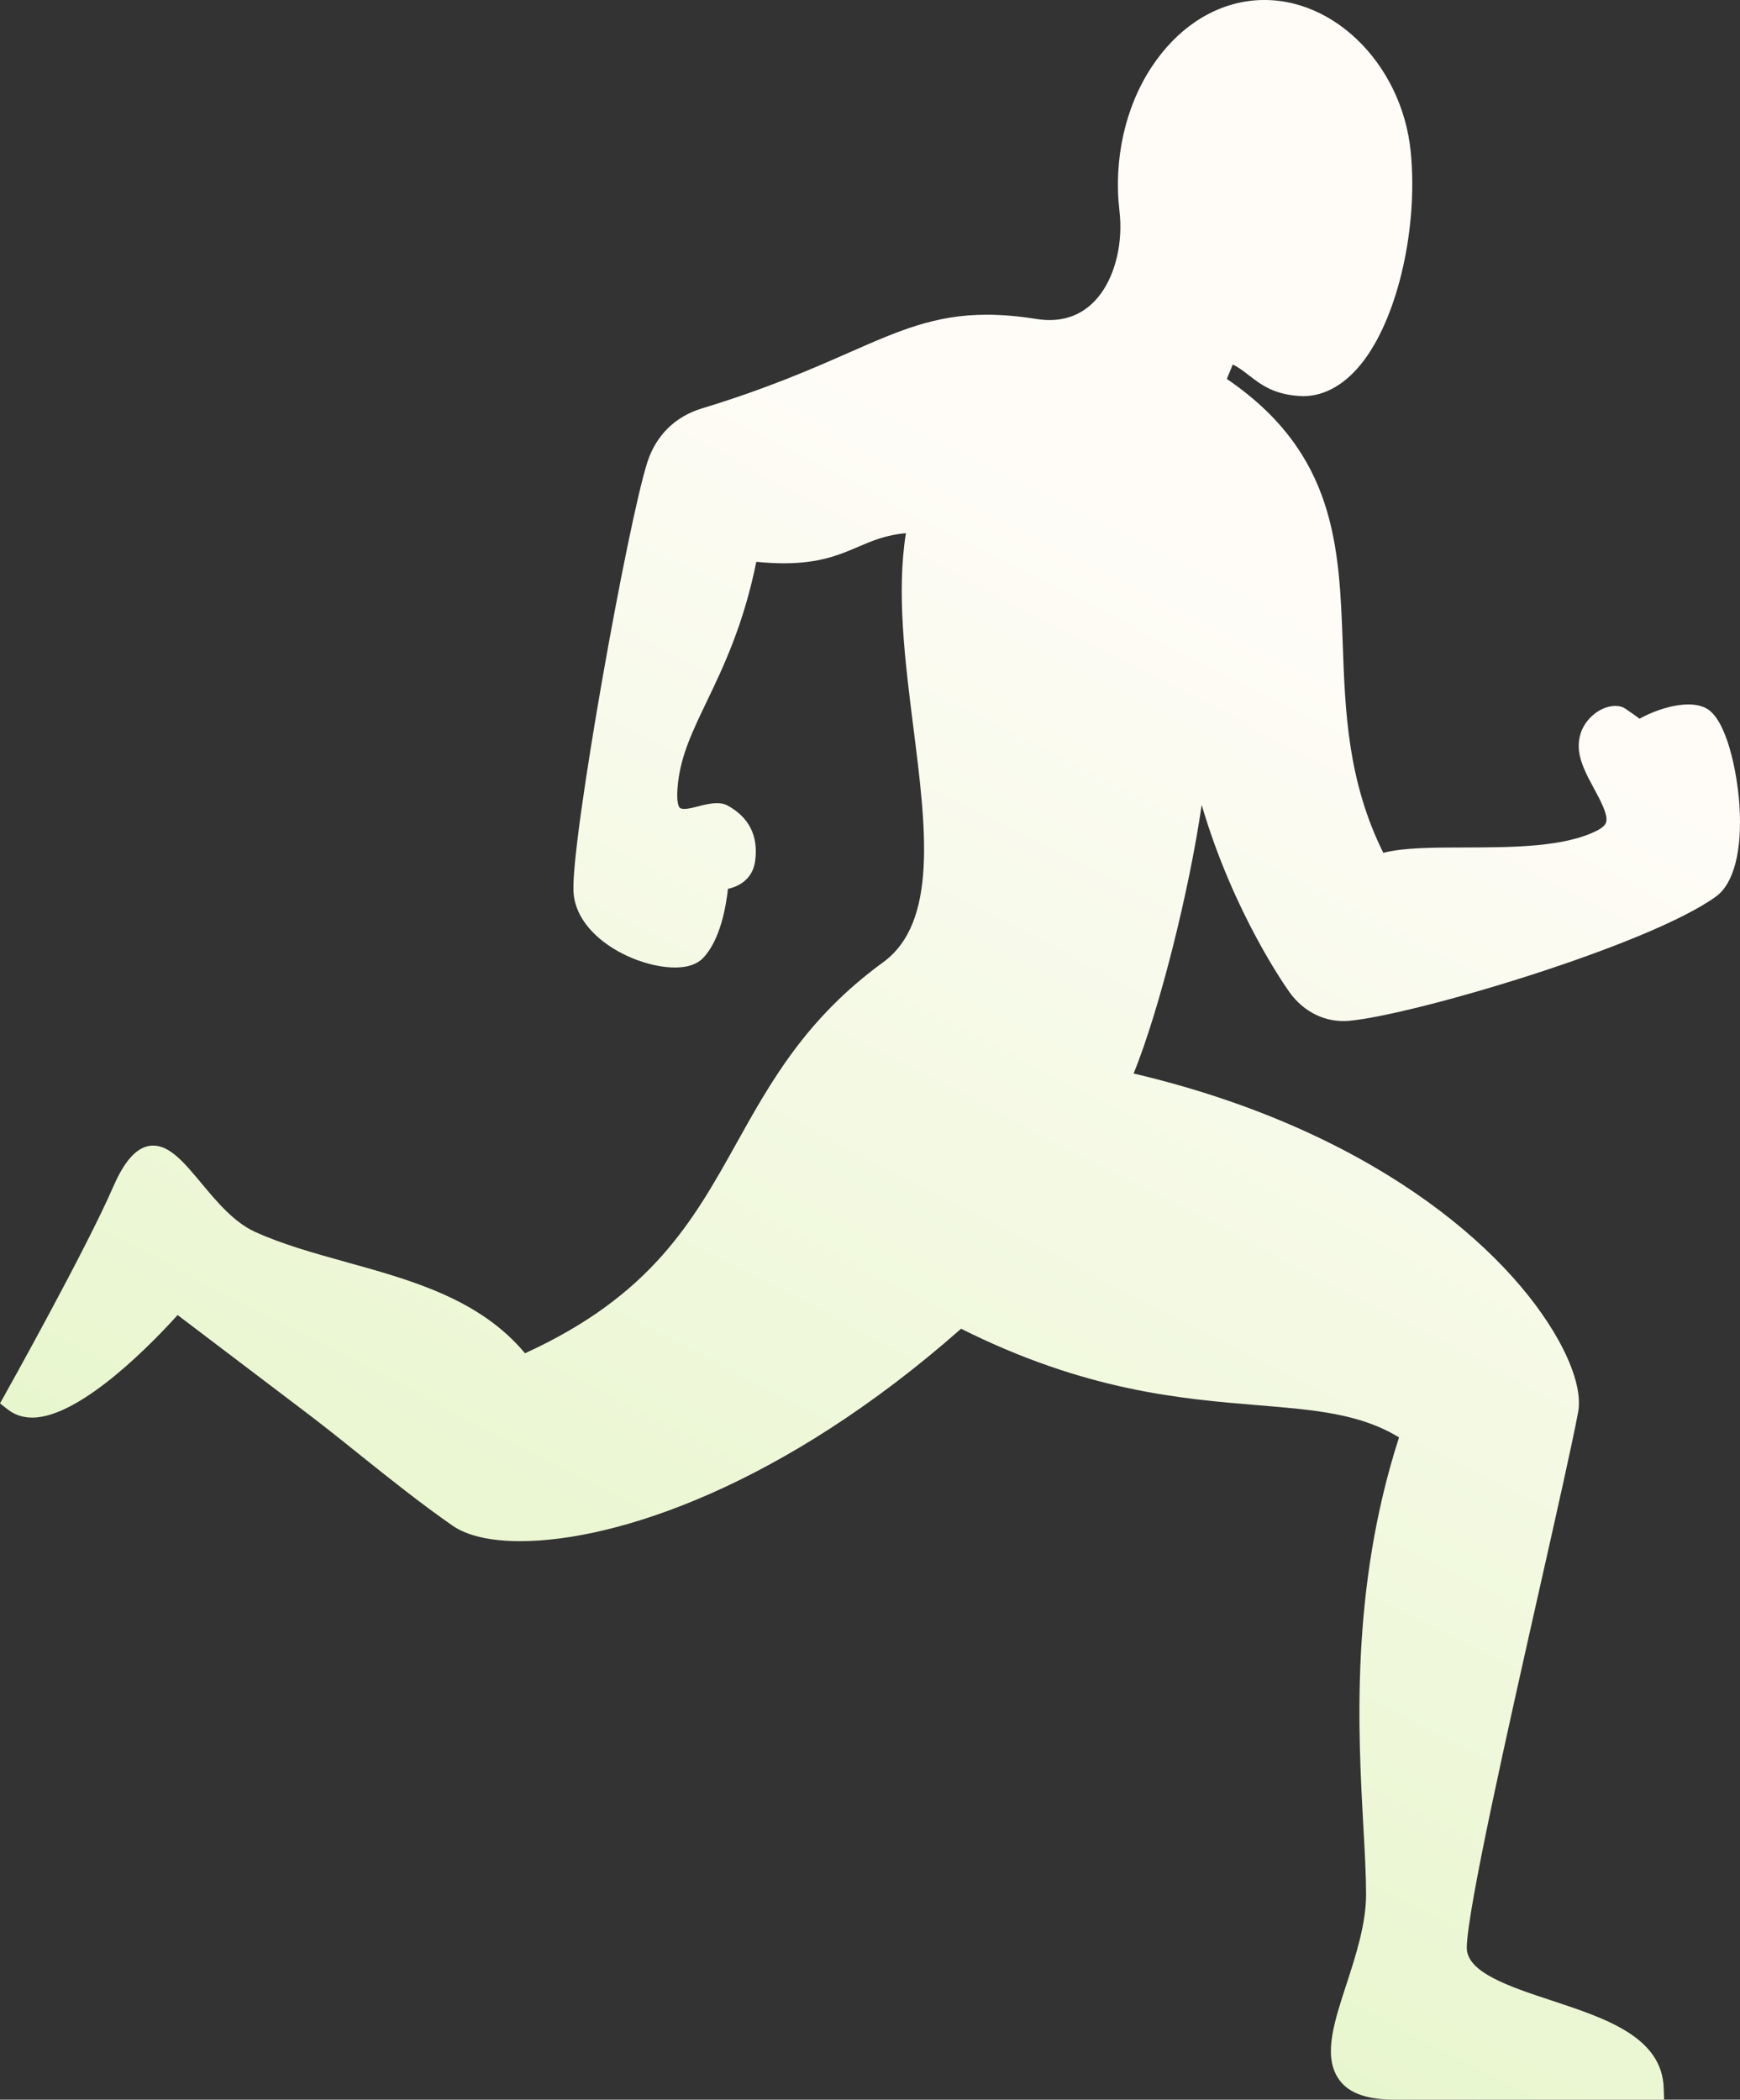 <?xml version="1.0" encoding="UTF-8"?> <svg xmlns="http://www.w3.org/2000/svg" width="121" height="146" viewBox="0 0 121 146" fill="none"><rect x="0" y="0" width="121" height="146" fill="#333333" stroke="none"/><path d="M120.962 56.016C120.812 53.687 120.064 49.959 118.621 49.236C117.202 48.528 114.879 49.48 114.017 49.977C113.744 49.776 113.34 49.486 113.023 49.273C112.44 48.88 111.221 49.085 110.383 50.132C109.963 50.657 109.758 51.303 109.787 51.997C109.828 52.946 110.347 53.906 110.851 54.837C111.284 55.64 111.826 56.64 111.698 57.151C111.634 57.407 111.343 57.604 111.109 57.728C108.835 58.915 105.147 58.92 101.892 58.929C99.622 58.932 97.628 58.938 96.194 59.3C93.715 54.305 93.544 49.474 93.375 44.8C93.128 37.976 92.897 31.522 85.314 26.349L85.727 25.345C86.144 25.549 86.497 25.824 86.863 26.108C87.698 26.754 88.647 27.489 90.61 27.547C92.168 27.547 93.639 26.679 94.866 25.036C97.252 21.842 98.613 15.754 98.102 10.554C97.495 4.351 92.438 -0.592 86.958 0.057C84.272 0.378 81.829 2.013 80.083 4.66C78.244 7.449 77.43 11.098 77.847 14.669C78.099 16.782 77.601 18.981 76.558 20.411C75.508 21.854 73.98 22.49 72.064 22.178C70.811 21.98 69.68 21.884 68.615 21.884C65.03 21.884 62.512 22.989 59.029 24.522C56.495 25.637 53.34 27.024 48.793 28.405C46.959 28.961 45.624 30.277 45.029 32.105C43.663 36.31 39.744 58.196 39.877 61.94C39.993 65.147 44.208 67.275 46.947 67.275C47.813 67.275 48.467 67.056 48.886 66.62C50.1 65.367 50.497 62.973 50.622 61.805C51.41 61.639 52.344 61.113 52.512 59.874C52.75 58.13 52.096 56.825 50.572 56C50.064 55.732 49.312 55.867 48.609 56.053C48.248 56.149 47.878 56.248 47.589 56.248C47.325 56.248 47.263 56.164 47.244 56.137C47.185 56.057 47.003 55.693 47.151 54.419C47.379 52.464 48.162 50.833 49.153 48.769C50.294 46.391 51.702 43.459 52.594 39.067C53.276 39.135 53.919 39.168 54.511 39.168C56.995 39.168 58.367 38.584 59.694 38.016C60.675 37.596 61.609 37.197 62.998 37.074C62.335 41.21 62.936 45.98 63.519 50.602C64.398 57.558 65.228 64.132 61.411 66.913C56.058 70.811 53.607 75.207 51.237 79.457C48.195 84.912 45.321 90.071 36.509 94.1C33.386 90.347 28.658 89.031 24.081 87.761C21.807 87.128 19.659 86.531 17.735 85.657C16.259 84.986 15.053 83.535 13.989 82.256C12.827 80.863 11.827 79.658 10.651 79.658C9.282 79.658 8.397 81.32 7.853 82.568C5.921 86.998 0.418 96.838 0.363 96.936L0 97.585L0.545 98.011C1.023 98.382 1.593 98.573 2.241 98.573C5.686 98.573 10.904 93.049 12.35 91.44L20.782 97.835C22.242 98.928 23.673 100.074 25.105 101.224C27.162 102.871 29.291 104.572 31.477 106.09C32.489 106.794 34.113 107.165 36.167 107.165C42.92 107.165 54.498 103.275 66.834 92.393C75.481 96.723 82.139 97.271 87.502 97.713C91.439 98.037 94.595 98.297 97.289 99.95C93.892 110.468 94.444 120.437 94.813 127.076C94.912 128.873 94.997 130.424 94.997 131.729C94.997 133.79 94.271 136.016 93.631 137.978C92.788 140.559 92.061 142.79 92.972 144.375C93.608 145.484 94.896 146 97.028 146H115.722L115.695 145.196C115.582 141.641 111.665 140.35 107.876 139.098C104.975 138.14 101.971 137.149 102 135.416C102.046 132.722 104.842 120.319 107.085 110.356C108.273 105.084 109.3 100.53 109.743 98.201C109.975 96.981 109.497 95.217 108.4 93.231C104.806 86.723 95.166 78.483 78.834 74.647C80.652 70.153 82.714 61.87 83.565 55.97C85.795 63.57 89.504 68.757 89.683 69.007C90.676 70.384 92.188 71.119 93.794 70.984C98.319 70.583 114.706 65.717 119.345 62.328C120.577 61.425 121.162 59.127 120.961 56.015L120.962 56.016Z" fill="url(#paint0_linear_298_93)"></path><defs><linearGradient id="paint0_linear_298_93" x1="66.276" y1="28.552" x2="0.498" y2="156.147" gradientUnits="userSpaceOnUse"><stop stop-color="#FFFCF8"></stop><stop offset="1" stop-color="#DBF3B6"></stop></linearGradient></defs></svg> 